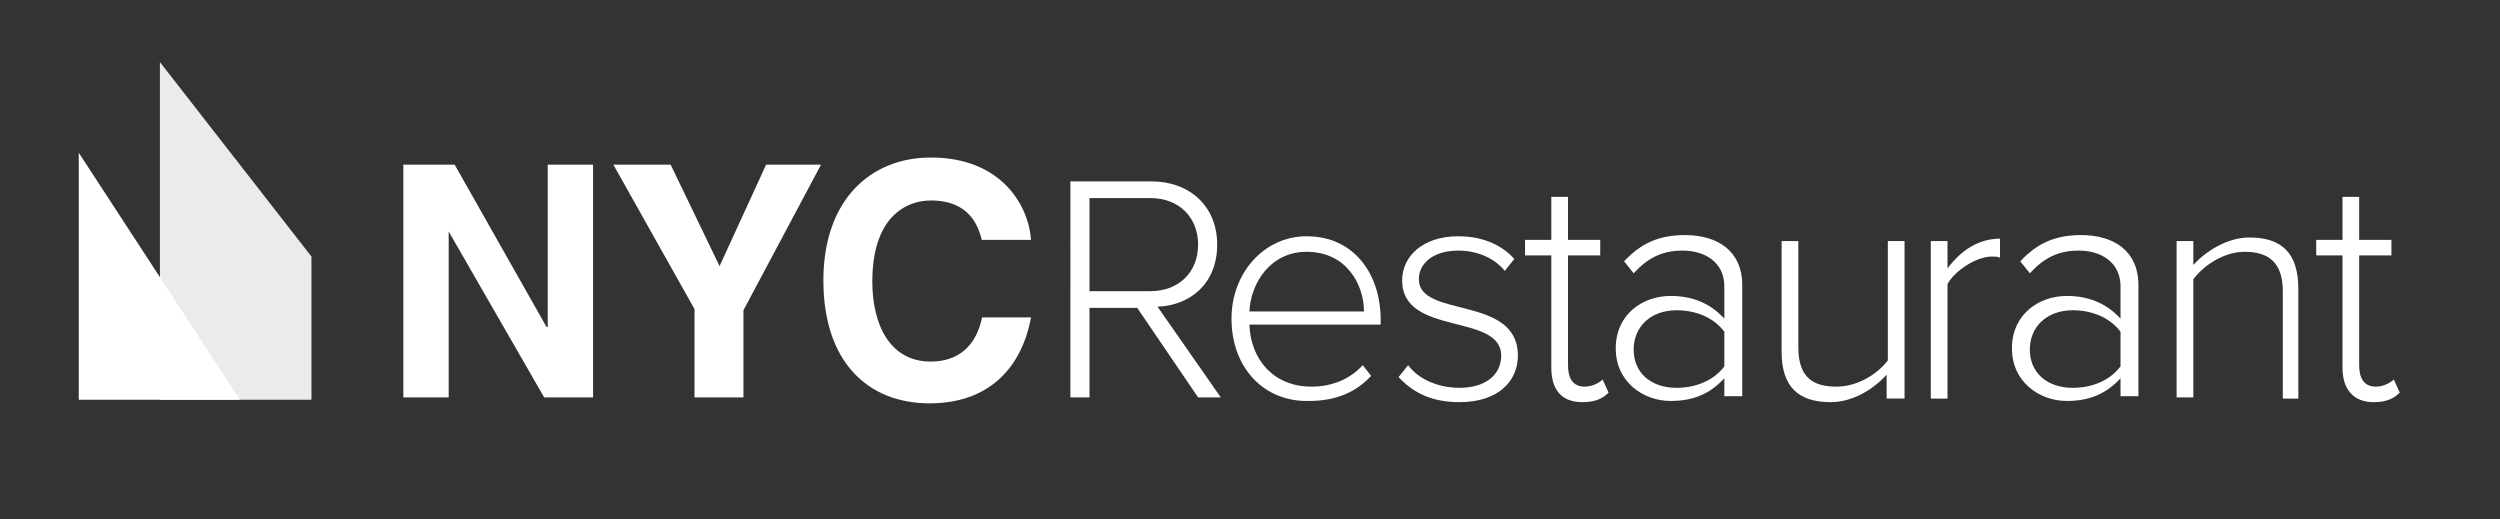 <?xml version="1.0" encoding="utf-8"?>
<!-- Generator: Adobe Illustrator 24.1.0, SVG Export Plug-In . SVG Version: 6.00 Build 0)  -->
<svg version="1.1" id="Layer_1" xmlns="http://www.w3.org/2000/svg" xmlns:xlink="http://www.w3.org/1999/xlink" x="0px" y="0px"
	 viewBox="0 0 209.5 43.5" style="enable-background:new 0 0 209.5 43.5;" xml:space="preserve">
<rect x="0" y="0" width="209.5" height="43.5" fill="#333333" stroke="none"/>
<style type="text/css">
	.st0{fill:#FFFFFF;}
	.st1{opacity:0.9;fill:#FFFFFF;}
</style>
<g>
	<polygon class="st0" points="45.9,13.8 49.7,13.8 49.7,33.3 45.6,33.3 37.6,19.4 37.6,19.4 37.6,33.3 33.8,33.3 33.8,13.8 
		38.1,13.8 45.8,27.4 45.9,27.4 	"/>
	<polygon class="st0" points="62.3,33.3 58.2,33.3 58.2,25.9 51.4,13.8 56.2,13.8 60.3,22.3 64.2,13.8 68.8,13.8 62.3,26 	"/>
	<path class="st0" d="M82.3,20.2c-0.3-1.2-1-3.4-4.3-3.4c-2,0-4.9,1.3-4.9,6.8c0,3.5,1.4,6.7,4.9,6.7c2.3,0,3.8-1.3,4.3-3.7h4.1
		c-0.8,4.3-3.6,7.2-8.5,7.2c-5.2,0-8.9-3.5-8.9-10.3c0-6.8,4-10.3,9-10.3c5.9,0,8.2,4,8.4,6.9H82.3z"/>
	<path class="st0" d="M100.4,20.5c0-2.3-1.6-3.9-4-3.9h-5.1v7.8h5.1C98.8,24.4,100.4,22.8,100.4,20.5 M100.4,33.3l-5.1-7.5h-4v7.5
		h-1.6V15.2h6.8c3.1,0,5.5,2,5.5,5.3c0,3.3-2.3,5.1-5,5.2l5.3,7.6H100.4z"/>
	<path class="st0" d="M109.5,21.1c-3.1,0-4.7,2.7-4.8,5h9.6C114.3,23.8,112.8,21.1,109.5,21.1 M103.2,26.7c0-3.8,2.7-6.9,6.3-6.9
		c4,0,6.2,3.2,6.2,7v0.4h-11c0.1,2.9,2,5.2,5.2,5.2c1.7,0,3.2-0.6,4.3-1.8l0.7,0.9c-1.3,1.4-3,2.1-5.2,2.1
		C105.9,33.7,103.2,30.8,103.2,26.7"/>
	<path class="st0" d="M117.2,31.6l0.8-1c0.8,1.1,2.4,1.9,4.3,1.9c2.2,0,3.5-1.1,3.5-2.7c0-3.6-8.3-1.6-8.3-6.3c0-2,1.7-3.7,4.7-3.7
		c2.3,0,3.8,0.9,4.7,1.9l-0.8,1c-0.8-1-2.2-1.7-3.9-1.7c-2,0-3.3,1-3.3,2.4c0,3.3,8.3,1.3,8.3,6.4c0,2.1-1.6,3.9-4.9,3.9
		C120.1,33.7,118.5,33,117.2,31.6"/>
	<path class="st0" d="M130,30.8v-9.4h-2.2v-1.3h2.2v-3.6h1.4v3.6h2.7v1.3h-2.7v9.2c0,1.1,0.4,1.8,1.4,1.8c0.6,0,1.2-0.3,1.5-0.6
		l0.5,1.1c-0.5,0.5-1.1,0.8-2.2,0.8C130.8,33.7,130,32.6,130,30.8"/>
	<path class="st0" d="M144.5,30.7v-2.9c-0.9-1.2-2.4-1.8-4-1.8c-2.2,0-3.6,1.4-3.6,3.3c0,1.9,1.4,3.2,3.6,3.2
		C142.1,32.5,143.6,31.9,144.5,30.7 M144.5,33.3v-1.6c-1.2,1.3-2.6,1.9-4.5,1.9c-2.3,0-4.6-1.6-4.6-4.4c0-2.9,2.3-4.4,4.6-4.4
		c1.8,0,3.3,0.6,4.5,1.9v-2.7c0-2-1.6-3-3.5-3c-1.7,0-2.9,0.6-4.1,1.9l-0.8-1c1.4-1.5,2.9-2.2,5.1-2.2c2.7,0,4.8,1.3,4.8,4.2v9.3
		H144.5z"/>
	<path class="st0" d="M158.1,33.3v-1.9c-1.1,1.2-2.8,2.3-4.7,2.3c-2.7,0-4.1-1.3-4.1-4.2v-9.3h1.4v8.9c0,2.6,1.3,3.3,3.2,3.3
		c1.7,0,3.4-1,4.3-2.2v-10h1.4v13.2H158.1z"/>
	<path class="st0" d="M161.8,33.3V20.2h1.4v2.3c1.1-1.5,2.6-2.5,4.4-2.5v1.6c-0.2-0.1-0.4-0.1-0.7-0.1c-1.3,0-3.1,1.2-3.7,2.3v9.6
		H161.8z"/>
	<path class="st0" d="M177.7,30.7v-2.9c-0.9-1.2-2.4-1.8-4-1.8c-2.2,0-3.6,1.4-3.6,3.3c0,1.9,1.4,3.2,3.6,3.2
		C175.3,32.5,176.8,31.9,177.7,30.7 M177.7,33.3v-1.6c-1.2,1.3-2.6,1.9-4.5,1.9c-2.3,0-4.6-1.6-4.6-4.4c0-2.9,2.3-4.4,4.6-4.4
		c1.8,0,3.3,0.6,4.5,1.9v-2.7c0-2-1.6-3-3.5-3c-1.7,0-2.9,0.6-4.1,1.9l-0.8-1c1.4-1.5,2.9-2.2,5.1-2.2c2.7,0,4.8,1.3,4.8,4.2v9.3
		H177.7z"/>
	<path class="st0" d="M191.3,33.3v-8.9c0-2.5-1.3-3.3-3.2-3.3c-1.7,0-3.4,1.1-4.3,2.3v9.9h-1.4V20.2h1.4v2c1-1.1,2.8-2.3,4.7-2.3
		c2.7,0,4.1,1.3,4.1,4.3v9.2H191.3z"/>
	<path class="st0" d="M196.3,30.8v-9.4h-2.2v-1.3h2.2v-3.6h1.4v3.6h2.7v1.3h-2.7v9.2c0,1.1,0.4,1.8,1.4,1.8c0.6,0,1.2-0.3,1.5-0.6
		l0.5,1.1c-0.5,0.5-1.1,0.8-2.2,0.8C197.2,33.7,196.3,32.6,196.3,30.8"/>
	<polygon class="st1" points="13.4,5.2 13.4,33.5 26.1,33.5 26.1,21.5 	"/>
	<polygon class="st0" points="6.6,12.8 6.6,33.5 20.1,33.5 	"/>
</g>
</svg>
